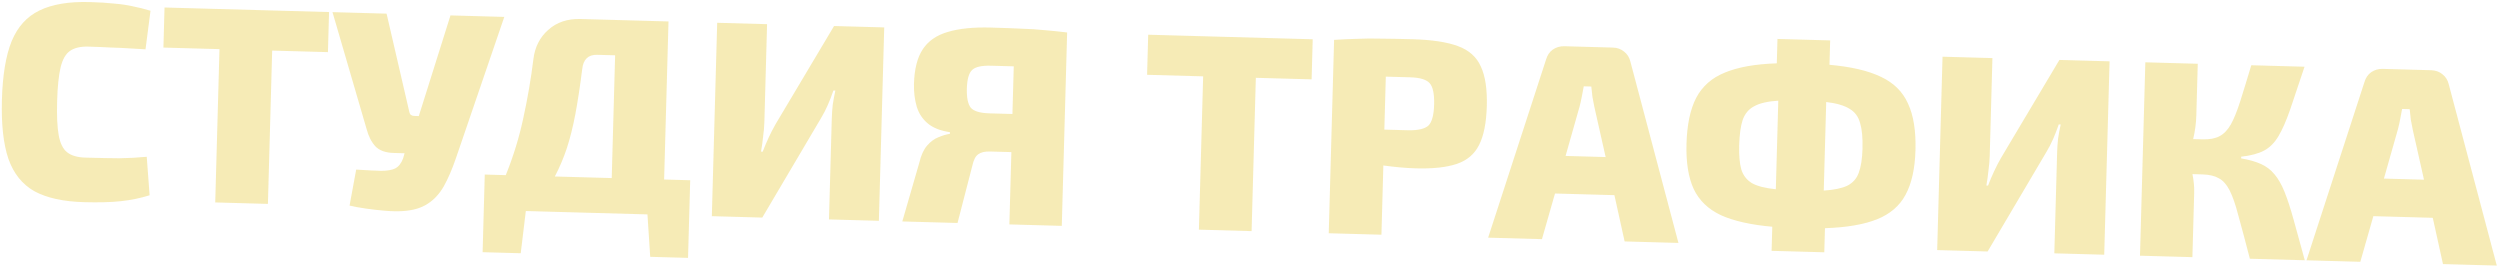 <?xml version="1.0" encoding="UTF-8"?> <svg xmlns="http://www.w3.org/2000/svg" width="535" height="57" viewBox="0 0 535 57" fill="none"> <path d="M19.175 0.441C21.254 0.498 23.012 0.607 24.448 0.767C25.925 0.888 27.26 1.085 28.453 1.358C29.647 1.591 30.899 1.906 32.208 2.302L31.14 10.556C29.781 10.478 28.523 10.403 27.364 10.331C26.206 10.259 24.967 10.205 23.647 10.168C22.329 10.092 20.75 10.028 18.911 9.977C17.232 9.931 15.923 10.235 14.984 10.889C14.046 11.543 13.373 12.725 12.965 14.434C12.558 16.144 12.311 18.558 12.225 21.677C12.138 24.796 12.251 27.22 12.564 28.949C12.876 30.678 13.482 31.895 14.383 32.601C15.284 33.306 16.574 33.682 18.254 33.728C21.172 33.809 23.592 33.856 25.512 33.869C27.474 33.843 29.438 33.737 31.404 33.552L32.016 41.792C29.998 42.416 27.925 42.839 25.798 43.06C23.711 43.283 21.108 43.351 17.99 43.264C13.551 43.142 10.012 42.363 7.37 40.93C4.77 39.457 2.913 37.145 1.8 33.993C0.727 30.842 0.263 26.628 0.409 21.35C0.555 16.072 1.251 11.889 2.497 8.803C3.783 5.717 5.764 3.531 8.441 2.245C11.159 0.919 14.736 0.318 19.175 0.441ZM70.416 2.579L70.179 11.156L58.243 10.825L57.335 43.633L46.06 43.321L46.968 10.514L34.972 10.181L35.209 1.605L70.416 2.579ZM82.728 2.92L87.607 24.003C87.712 24.526 88.065 24.796 88.665 24.812L89.624 24.839L96.403 3.298L107.919 3.617L97.601 33.763C96.773 36.181 95.897 38.218 94.971 39.873C94.046 41.488 92.891 42.736 91.506 43.618C90.161 44.501 88.446 45.014 86.361 45.156C85.278 45.246 83.998 45.231 82.521 45.11C81.084 44.99 79.668 44.831 78.273 44.633C76.918 44.435 75.763 44.223 74.809 43.996L76.222 36.293C78.459 36.434 80.238 36.524 81.557 36.56C82.878 36.557 83.883 36.385 84.573 36.044C85.303 35.664 85.863 34.959 86.252 33.929L86.583 32.798L84.244 32.733C82.485 32.684 81.177 32.208 80.322 31.304C79.468 30.36 78.842 29.122 78.444 27.591L71.153 2.599L82.728 2.92ZM147.702 38.571L147.242 55.184L139.146 54.96L138.556 45.881L112.526 45.16L111.436 54.194L103.279 53.968L103.739 37.354L108.237 37.479C109.87 33.442 111.123 29.355 111.998 25.218C112.914 21.042 113.63 16.86 114.146 12.673C114.458 10.08 115.516 7.989 117.321 6.398C119.126 4.767 121.429 3.991 124.228 4.068L143.06 4.589L142.124 38.416L147.702 38.571ZM124.59 14.822C124.129 18.491 123.64 21.699 123.123 24.445C122.608 27.152 122.001 29.576 121.302 31.718C120.603 33.819 119.747 35.836 118.733 37.769L130.909 38.106L131.636 11.836L127.797 11.73C125.878 11.677 124.809 12.708 124.59 14.822ZM189.224 5.867L188.079 47.251L177.403 46.956L177.999 25.424C178.027 24.424 178.094 23.426 178.202 22.428C178.35 21.432 178.538 20.417 178.767 19.383L178.347 19.371C177.998 20.402 177.61 21.412 177.182 22.4C176.755 23.389 176.269 24.335 175.723 25.241L163.129 46.561L152.333 46.262L153.478 4.878L164.154 5.173L163.575 26.105C163.547 27.105 163.458 28.143 163.309 29.219C163.199 30.296 163.049 31.372 162.859 32.448L163.219 32.458C164.038 30.32 164.953 28.364 165.962 26.591L178.489 5.57L189.224 5.867ZM212.07 5.899C214.629 5.97 216.808 6.05 218.606 6.14C220.405 6.19 222.063 6.295 223.579 6.457C225.096 6.579 226.692 6.744 228.367 6.95L227.222 48.334L216.006 48.024L216.435 32.55C215.195 32.516 213.676 32.473 211.876 32.424C210.757 32.393 209.911 32.589 209.339 33.014C208.768 33.398 208.345 34.227 208.07 35.499L204.911 47.717L193.095 47.39L196.746 34.766C197.109 33.215 197.662 32.01 198.407 31.151C199.151 30.291 199.967 29.693 200.857 29.358C201.748 28.982 202.555 28.744 203.278 28.644L203.288 28.285C201.255 27.988 199.672 27.364 198.538 26.412C197.404 25.461 196.616 24.258 196.176 22.806C195.738 21.313 195.543 19.687 195.591 17.928C195.679 14.769 196.307 12.305 197.476 10.537C198.646 8.769 200.42 7.537 202.801 6.843C205.222 6.109 208.312 5.795 212.07 5.899ZM211.742 24.257L216.66 24.393L216.943 14.197C216.183 14.176 215.383 14.154 214.544 14.13C213.744 14.108 212.924 14.086 212.084 14.062C210.085 14.007 208.736 14.31 208.038 14.971C207.339 15.632 206.962 16.962 206.907 18.961C206.853 20.92 207.135 22.289 207.754 23.066C208.414 23.805 209.743 24.201 211.742 24.257ZM280.921 8.404L280.684 16.981L268.749 16.651L267.841 49.458L256.565 49.146L257.473 16.339L245.477 16.007L245.715 7.43L280.921 8.404ZM302.307 8.396C306.425 8.51 309.653 8.999 311.99 9.864C314.367 10.73 316.007 12.196 316.91 14.262C317.854 16.289 318.277 19.102 318.177 22.701C318.077 26.299 317.52 29.085 316.505 31.057C315.531 32.991 313.954 34.328 311.772 35.068C309.591 35.808 306.681 36.128 303.043 36.027C301.843 35.994 300.645 35.92 299.447 35.807C298.29 35.695 297.153 35.564 296.037 35.413L295.627 50.227L284.351 49.915L285.496 8.531C287.26 8.42 288.923 8.346 290.485 8.309C292.047 8.232 293.748 8.219 295.588 8.27C297.428 8.281 299.668 8.323 302.307 8.396ZM301.781 16.544C300.861 16.519 299.962 16.494 299.082 16.47C298.202 16.445 297.363 16.422 296.563 16.4L296.249 27.736L301.467 27.88C303.548 27.898 304.958 27.557 305.697 26.857C306.438 26.117 306.839 24.628 306.901 22.388C306.964 20.109 306.647 18.58 305.948 17.8C305.249 17.021 303.86 16.602 301.781 16.544ZM345.157 10.182C346.076 10.207 346.869 10.489 347.534 11.028C348.24 11.568 348.7 12.301 348.914 13.227L359.186 51.986L347.67 51.667L345.483 41.763L332.768 41.411L329.977 51.178L318.461 50.859L330.861 12.727C331.126 11.815 331.606 11.107 332.3 10.607C333.034 10.107 333.861 9.869 334.781 9.895L345.157 10.182ZM338.024 22.829L335.031 33.371L343.608 33.608L341.203 22.918C341.062 22.233 340.922 21.509 340.783 20.745C340.685 19.942 340.606 19.2 340.544 18.518L338.925 18.473C338.786 19.149 338.646 19.886 338.504 20.682C338.363 21.438 338.203 22.154 338.024 22.829ZM391.654 8.648L391.509 13.866C396.14 14.274 399.817 15.136 402.542 16.452C405.268 17.728 407.196 19.642 408.325 22.194C409.496 24.707 410.025 28.023 409.911 32.142C409.801 36.1 409.093 39.282 407.786 41.687C406.52 44.052 404.491 45.797 401.699 46.92C398.907 48.043 395.188 48.681 390.542 48.832L390.399 53.99L379.123 53.678L379.266 48.52C374.676 48.113 371.017 47.291 368.29 46.056C365.564 44.78 363.615 42.905 362.443 40.432C361.311 37.959 360.8 34.744 360.91 30.786C361.024 26.667 361.715 23.385 362.983 20.939C364.292 18.454 366.343 16.651 369.135 15.527C371.928 14.364 375.628 13.706 380.234 13.554L380.378 8.336L391.654 8.648ZM372.185 31.098C372.126 33.257 372.278 34.982 372.642 36.272C373.047 37.564 373.82 38.546 374.962 39.218C376.105 39.849 377.793 40.276 380.028 40.498L380.553 21.546C378.308 21.683 376.597 22.076 375.418 22.724C374.241 23.332 373.414 24.309 372.936 25.656C372.5 26.965 372.249 28.779 372.185 31.098ZM398.575 31.828C398.639 29.509 398.47 27.683 398.066 26.352C397.704 24.981 396.952 23.96 395.81 23.288C394.67 22.576 393.002 22.09 390.809 21.829L390.284 40.782C392.489 40.643 394.179 40.29 395.356 39.722C396.533 39.114 397.339 38.196 397.773 36.968C398.248 35.7 398.515 33.987 398.575 31.828ZM451.448 13.123L450.303 54.508L439.627 54.212L440.223 32.68C440.251 31.681 440.318 30.682 440.426 29.685C440.574 28.689 440.762 27.673 440.99 26.639L440.571 26.628C440.222 27.658 439.834 28.668 439.406 29.657C438.979 30.645 438.492 31.592 437.947 32.497L425.353 53.817L414.557 53.518L415.702 12.134L426.378 12.43L425.799 33.362C425.771 34.361 425.682 35.399 425.532 36.475C425.423 37.553 425.273 38.629 425.083 39.704L425.443 39.714C426.262 37.576 427.177 35.621 428.186 33.848L440.712 12.826L451.448 13.123ZM470.319 13.646L470.014 24.681C469.966 26.401 469.739 28.095 469.333 29.765L471.372 29.821C472.851 29.862 474.058 29.635 474.992 29.141C475.926 28.646 476.73 27.808 477.403 26.627C478.077 25.405 478.742 23.762 479.4 21.7C480.057 19.637 480.849 17.058 481.775 13.963L493.17 14.278C491.948 17.966 490.923 21.018 490.096 23.436C489.27 25.814 488.437 27.712 487.597 29.13C486.758 30.547 485.729 31.579 484.51 32.225C483.292 32.872 481.659 33.307 479.613 33.53L479.603 33.89C481.275 34.177 482.685 34.576 483.831 35.088C484.977 35.599 485.938 36.326 486.712 37.268C487.526 38.211 488.251 39.472 488.888 41.05C489.525 42.628 490.17 44.607 490.825 46.986C491.479 49.365 492.279 52.268 493.225 55.695L481.469 55.37C480.494 51.582 479.678 48.518 479.022 46.179C478.408 43.801 477.778 41.983 477.133 40.724C476.487 39.466 475.711 38.604 474.803 38.139C473.937 37.635 472.784 37.363 471.344 37.323L469.185 37.263C469.326 37.947 469.428 38.63 469.489 39.312C469.551 39.954 469.574 40.575 469.557 41.175L469.174 55.03L457.958 54.719L459.103 13.335L470.319 13.646ZM520.285 15.028C521.205 15.054 521.997 15.336 522.663 15.874C523.368 16.414 523.828 17.147 524.042 18.073L534.314 56.832L522.798 56.514L520.612 46.609L507.896 46.258L505.105 56.024L493.59 55.705L505.989 17.574C506.255 16.661 506.734 15.954 507.428 15.453C508.162 14.953 508.989 14.716 509.909 14.741L520.285 15.028ZM513.152 27.676L510.16 38.217L518.736 38.455L516.331 27.764C516.19 27.08 516.05 26.355 515.911 25.591C515.813 24.788 515.734 24.046 515.673 23.364L514.053 23.319C513.915 23.995 513.774 24.732 513.632 25.528C513.491 26.285 513.331 27.001 513.152 27.676Z" fill="#E3C422" fill-opacity="0.33"></path> </svg> 